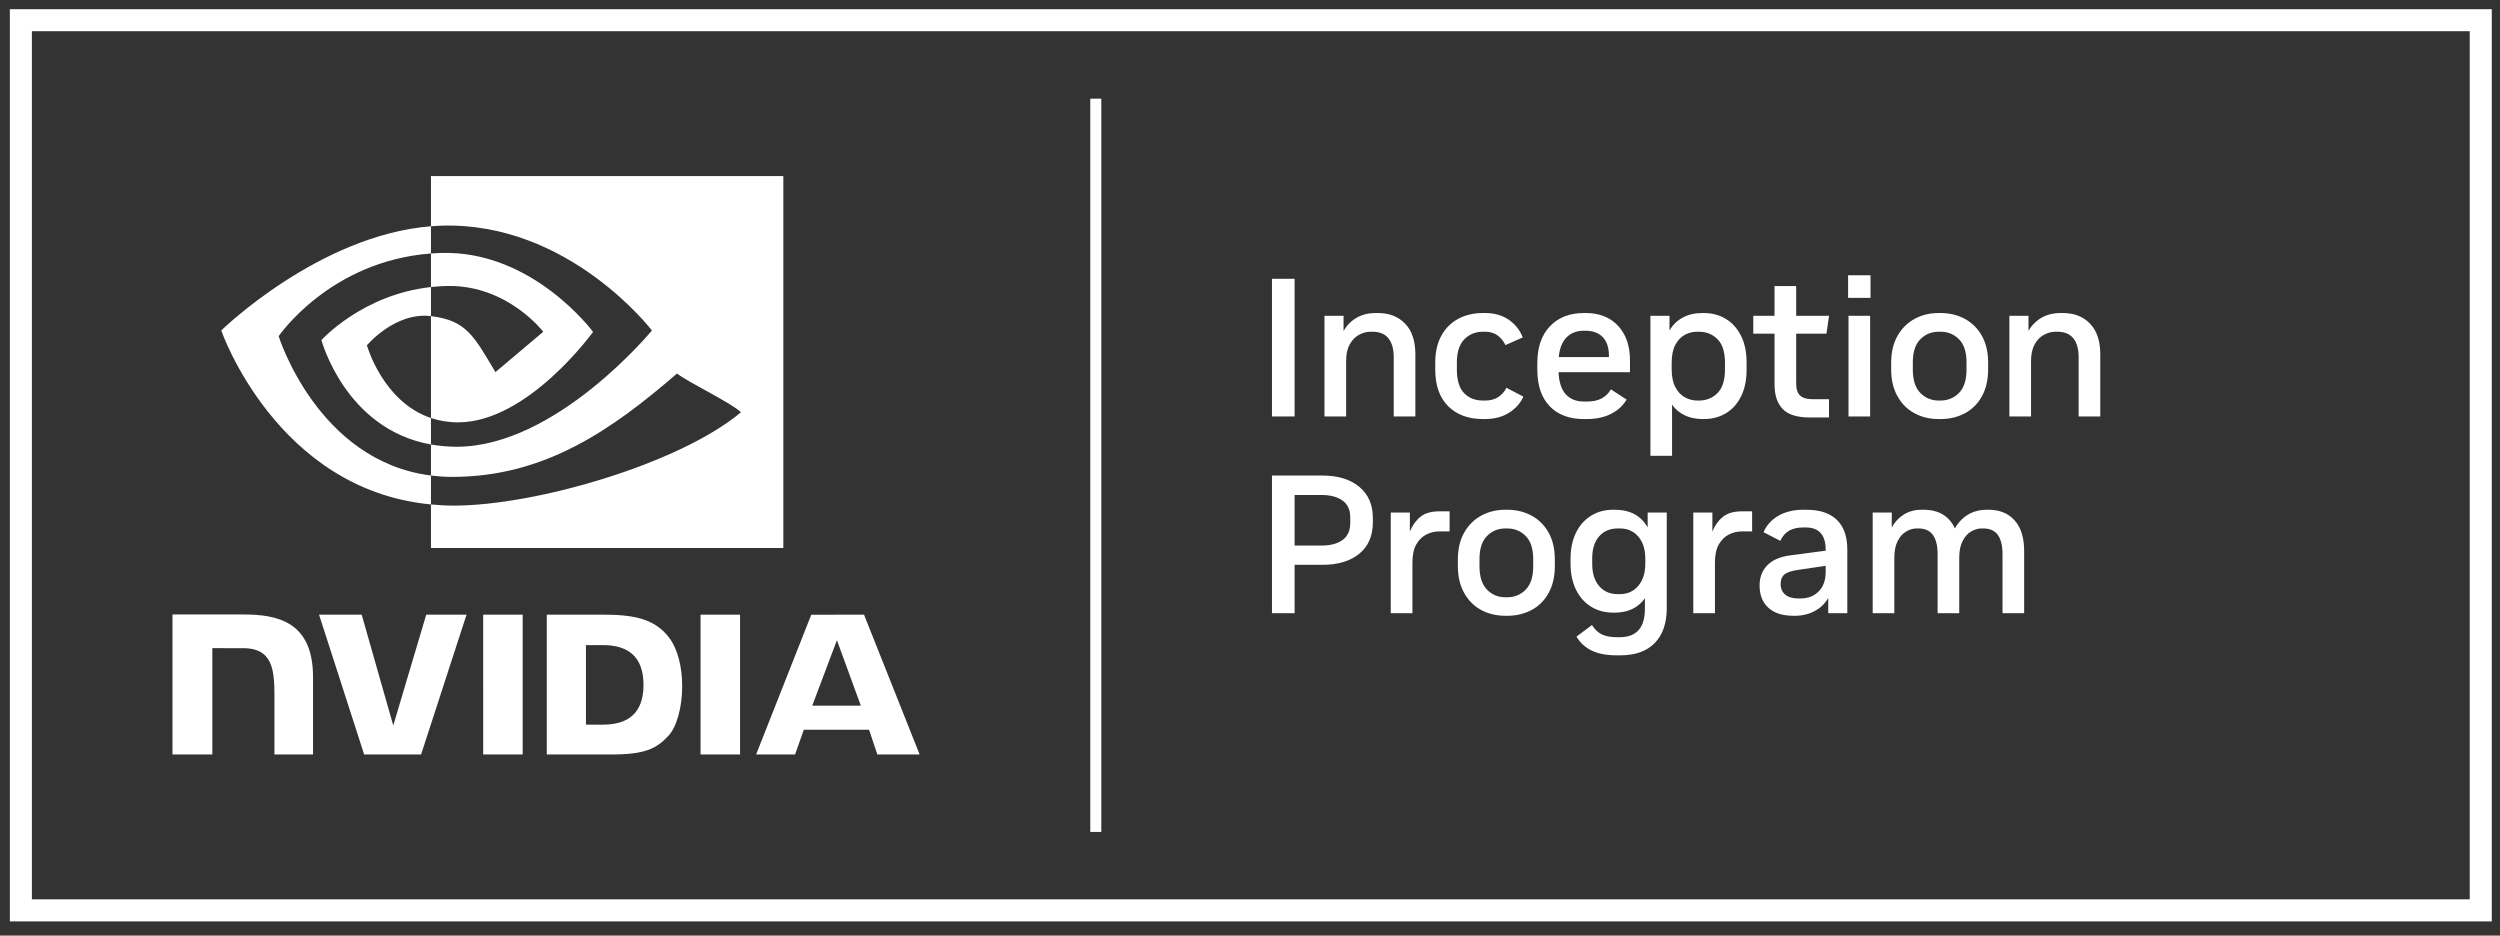 <svg width="163" height="61" viewBox="0 0 163 61" fill="none" xmlns="http://www.w3.org/2000/svg">
<rect x="0" y="0" width="163" height="61" fill="#333333" stroke="none"/>
<path d="M0.642 0.598V60.076H162.464V0.598H0.642ZM161.027 58.638H2.079V2.035H161.027V58.638ZM71.805 54.242H71.086V6.432H71.805V54.242ZM84.408 27.155H82.932V18.178H84.408V27.155ZM90.871 23.295C90.871 22.756 90.756 22.344 90.525 22.057C90.294 21.771 89.943 21.628 89.473 21.628H89.383C89.109 21.628 88.849 21.696 88.6 21.833C88.353 21.97 88.152 22.179 87.998 22.461C87.844 22.743 87.767 23.102 87.767 23.538V27.155H86.356V20.589H87.6V21.576C87.806 21.217 88.085 20.933 88.441 20.724C88.795 20.514 89.216 20.409 89.704 20.409H89.832C90.576 20.409 91.17 20.64 91.615 21.102C92.059 21.564 92.282 22.23 92.282 23.102V27.155H90.871V23.295ZM94.417 26.482C93.857 25.922 93.577 25.12 93.577 24.077V23.654C93.577 22.97 93.707 22.387 93.968 21.903C94.229 21.42 94.594 21.051 95.065 20.794C95.535 20.538 96.078 20.409 96.694 20.409H96.822C97.429 20.409 97.944 20.555 98.368 20.845C98.791 21.136 99.096 21.521 99.284 21.999L98.156 22.5C98.027 22.235 97.854 22.023 97.636 21.865C97.418 21.707 97.147 21.628 96.822 21.628H96.706C96.202 21.628 95.789 21.795 95.469 22.128C95.148 22.461 94.988 22.962 94.988 23.628V24.103C94.988 24.795 95.144 25.304 95.456 25.629C95.768 25.954 96.184 26.116 96.706 26.116H96.822C97.164 26.116 97.45 26.042 97.681 25.892C97.912 25.742 98.091 25.539 98.22 25.282L99.323 25.86C99.134 26.287 98.823 26.638 98.386 26.912C97.951 27.185 97.429 27.322 96.822 27.322H96.694C95.736 27.322 94.977 27.042 94.417 26.482ZM103.273 27.322H103.465C104.073 27.322 104.598 27.209 105.043 26.982C105.487 26.756 105.825 26.445 106.056 26.052L105.03 25.386C104.876 25.651 104.673 25.849 104.42 25.982C104.169 26.114 103.85 26.18 103.465 26.18H103.273C102.768 26.18 102.373 26.022 102.086 25.706C101.8 25.39 101.645 24.911 101.619 24.269H106.274V23.487C106.274 22.547 106.015 21.799 105.498 21.243C104.981 20.687 104.278 20.409 103.388 20.409H103.273C102.341 20.409 101.601 20.698 101.054 21.275C100.507 21.852 100.233 22.649 100.233 23.667V24.09C100.233 25.125 100.5 25.922 101.035 26.482C101.569 27.042 102.315 27.322 103.273 27.322ZM102.138 21.999C102.425 21.709 102.802 21.564 103.273 21.564H103.375C103.854 21.564 104.228 21.703 104.498 21.98C104.767 22.258 104.902 22.662 104.902 23.192V23.282H101.631C101.683 22.717 101.851 22.29 102.138 21.999ZM111.083 27.322C111.622 27.322 112.1 27.198 112.519 26.95C112.938 26.702 113.27 26.337 113.513 25.853C113.757 25.37 113.878 24.783 113.878 24.09V23.667C113.878 22.966 113.757 22.374 113.513 21.891C113.27 21.408 112.938 21.04 112.519 20.788C112.1 20.536 111.622 20.409 111.083 20.409H111.006C110.501 20.409 110.068 20.51 109.704 20.71C109.34 20.912 109.057 21.191 108.851 21.55V20.589H107.607V29.72H109.018V26.386C109.232 26.685 109.507 26.916 109.845 27.078C110.183 27.241 110.569 27.322 111.006 27.322L111.083 27.322ZM110.659 26.116C110.377 26.116 110.108 26.046 109.851 25.905C109.595 25.763 109.388 25.541 109.23 25.238C109.071 24.934 108.993 24.543 108.993 24.065V23.667C108.993 23.179 109.071 22.786 109.23 22.487C109.388 22.188 109.593 21.97 109.845 21.833C110.097 21.696 110.369 21.628 110.659 21.628H110.762C111.249 21.628 111.656 21.79 111.981 22.115C112.305 22.44 112.468 22.953 112.468 23.654V24.09C112.468 24.791 112.305 25.304 111.981 25.629C111.656 25.954 111.249 26.116 110.762 26.116H110.659ZM115.7 21.756H114.314V20.589H115.7V18.652H117.11V20.589H119.252L119.085 21.756H117.11V25.001C117.11 25.368 117.196 25.631 117.367 25.789C117.537 25.948 117.794 26.026 118.136 26.026H119.252V27.219H117.995C117.166 27.219 116.576 27.033 116.225 26.661C115.874 26.289 115.7 25.757 115.7 25.065V21.756ZM120.496 17.947H121.958V19.422H120.496V17.947ZM120.522 20.589H121.933V27.155H120.522V20.589ZM124.824 26.944C125.291 27.195 125.818 27.322 126.408 27.322H126.524C127.114 27.322 127.643 27.195 128.114 26.944C128.584 26.692 128.954 26.321 129.223 25.834C129.492 25.346 129.627 24.761 129.627 24.077V23.654C129.627 22.97 129.492 22.387 129.223 21.903C128.954 21.42 128.584 21.051 128.114 20.794C127.643 20.538 127.114 20.409 126.524 20.409H126.408C125.818 20.409 125.291 20.538 124.824 20.794C124.358 21.051 123.988 21.42 123.715 21.903C123.442 22.387 123.304 22.974 123.304 23.667V24.077C123.304 24.761 123.442 25.346 123.715 25.834C123.988 26.321 124.358 26.692 124.824 26.944ZM124.716 23.628C124.716 22.953 124.878 22.451 125.203 22.122C125.528 21.793 125.929 21.628 126.408 21.628H126.511C126.998 21.628 127.404 21.793 127.729 22.122C128.054 22.451 128.217 22.953 128.217 23.628V24.103C128.217 24.779 128.054 25.282 127.729 25.616C127.404 25.95 126.998 26.116 126.511 26.116H126.408C125.929 26.116 125.528 25.95 125.203 25.616C124.878 25.282 124.716 24.779 124.716 24.103V23.628ZM136.938 23.102V27.155H135.527V23.295C135.527 22.756 135.412 22.344 135.181 22.057C134.95 21.771 134.599 21.628 134.129 21.628H134.039C133.765 21.628 133.505 21.696 133.257 21.833C133.009 21.97 132.808 22.179 132.654 22.461C132.5 22.743 132.424 23.102 132.424 23.538V27.155H131.012V20.589H132.257V21.576C132.462 21.217 132.742 20.933 133.096 20.724C133.451 20.514 133.872 20.409 134.36 20.409H134.488C135.232 20.409 135.826 20.64 136.27 21.102C136.715 21.564 136.938 22.23 136.938 23.102ZM88.627 31.742C88.037 31.25 87.233 31.005 86.216 31.005H82.932V39.982H84.408V36.827H86.216C87.233 36.827 88.037 36.585 88.627 36.102C89.217 35.619 89.511 34.933 89.511 34.044V33.775C89.511 32.911 89.217 32.234 88.627 31.742ZM88.037 34.083C88.037 34.596 87.868 34.972 87.53 35.211C87.193 35.45 86.742 35.57 86.177 35.57H84.408V32.274H86.177C86.742 32.274 87.193 32.394 87.53 32.633C87.868 32.873 88.037 33.245 88.037 33.749V34.083ZM93.846 33.339H94.514V34.647H93.859C93.551 34.647 93.263 34.715 92.994 34.852C92.724 34.989 92.506 35.205 92.34 35.5C92.173 35.795 92.09 36.186 92.09 36.673V39.982H90.678V33.416H91.923V34.66C92.085 34.258 92.314 33.937 92.609 33.698C92.904 33.459 93.316 33.339 93.846 33.339ZM99.862 33.621C99.391 33.365 98.862 33.236 98.272 33.236H98.156C97.566 33.236 97.038 33.365 96.572 33.621C96.106 33.877 95.736 34.247 95.463 34.73C95.189 35.214 95.052 35.801 95.052 36.493V36.904C95.052 37.588 95.189 38.173 95.463 38.661C95.736 39.148 96.106 39.519 96.572 39.77C97.038 40.022 97.566 40.149 98.156 40.149H98.272C98.862 40.149 99.391 40.022 99.862 39.77C100.332 39.519 100.702 39.148 100.971 38.661C101.24 38.173 101.375 37.588 101.375 36.904V36.481C101.375 35.797 101.24 35.214 100.971 34.73C100.702 34.247 100.332 33.877 99.862 33.621ZM99.965 36.93C99.965 37.605 99.802 38.109 99.477 38.443C99.152 38.777 98.746 38.943 98.259 38.943H98.156C97.677 38.943 97.276 38.777 96.951 38.443C96.626 38.109 96.463 37.605 96.463 36.93V36.455C96.463 35.78 96.626 35.278 96.951 34.949C97.276 34.619 97.677 34.454 98.156 34.454H98.259C98.746 34.454 99.152 34.619 99.477 34.949C99.802 35.278 99.965 35.78 99.965 36.455V36.93ZM107.428 34.39C107 33.621 106.282 33.236 105.273 33.236H105.183C104.628 33.236 104.14 33.369 103.722 33.634C103.302 33.899 102.978 34.271 102.747 34.749C102.516 35.228 102.4 35.784 102.4 36.417V36.763C102.4 37.396 102.516 37.951 102.747 38.43C102.978 38.909 103.302 39.281 103.722 39.546C104.14 39.811 104.628 39.944 105.183 39.944H105.273C106.146 39.944 106.804 39.631 107.249 39.007V39.687C107.249 40.926 106.701 41.546 105.607 41.546H105.44C105.021 41.546 104.686 41.484 104.433 41.361C104.181 41.237 103.97 41.033 103.798 40.752L102.785 41.508C103.024 41.91 103.356 42.214 103.779 42.419C104.203 42.624 104.738 42.727 105.388 42.727H105.658C106.624 42.727 107.368 42.459 107.89 41.925C108.411 41.391 108.672 40.632 108.672 39.649V33.416H107.428L107.428 34.39ZM107.274 36.75C107.274 37.349 107.122 37.83 106.819 38.193C106.515 38.556 106.111 38.738 105.607 38.738H105.491C104.97 38.738 104.559 38.561 104.26 38.206C103.96 37.851 103.812 37.37 103.812 36.763V36.404C103.812 35.797 103.96 35.32 104.26 34.974C104.559 34.628 104.97 34.454 105.491 34.454H105.607C106.111 34.454 106.515 34.632 106.819 34.987C107.122 35.342 107.274 35.823 107.274 36.429V36.75ZM113.571 33.339H114.238V34.647H113.584C113.276 34.647 112.988 34.715 112.718 34.852C112.449 34.989 112.231 35.205 112.064 35.5C111.897 35.795 111.814 36.186 111.814 36.673V39.982H110.403V33.416H111.647V34.66C111.81 34.258 112.038 33.937 112.334 33.698C112.629 33.459 113.041 33.339 113.571 33.339ZM117.778 33.236H117.585C116.944 33.236 116.399 33.367 115.95 33.627C115.501 33.888 115.178 34.245 114.981 34.698L116.072 35.262C116.226 34.946 116.424 34.722 116.668 34.589C116.912 34.456 117.217 34.39 117.585 34.39H117.726C118.598 34.39 119.034 34.877 119.034 35.852V35.904L116.713 36.212C116.063 36.297 115.569 36.511 115.232 36.852C114.894 37.195 114.725 37.635 114.725 38.173C114.725 38.798 114.917 39.283 115.302 39.629C115.687 39.976 116.23 40.149 116.931 40.149H117.02C117.508 40.149 117.944 40.044 118.329 39.834C118.714 39.625 119.004 39.341 119.201 38.982V39.982H120.445V35.827C120.445 34.98 120.218 34.337 119.765 33.896C119.312 33.456 118.65 33.236 117.778 33.236ZM119.034 37.301C119.034 37.823 118.885 38.24 118.586 38.552C118.286 38.864 117.884 39.02 117.38 39.02H117.251C116.884 39.02 116.599 38.937 116.399 38.77C116.198 38.603 116.098 38.374 116.098 38.084C116.098 37.793 116.185 37.58 116.36 37.443C116.535 37.306 116.845 37.207 117.29 37.148L119.034 36.892V37.301ZM131.353 33.928C131.767 34.39 131.975 35.057 131.975 35.929V39.982H130.564V36.122C130.564 35.583 130.463 35.17 130.263 34.884C130.062 34.598 129.743 34.454 129.307 34.454H129.204C128.965 34.454 128.732 34.523 128.506 34.66C128.279 34.797 128.095 35.006 127.954 35.288C127.813 35.57 127.742 35.929 127.742 36.365V39.982H126.332V36.122C126.332 35.583 126.231 35.17 126.03 34.884C125.829 34.598 125.51 34.454 125.075 34.454H124.972C124.732 34.454 124.499 34.523 124.273 34.66C124.046 34.797 123.863 35.006 123.722 35.288C123.581 35.57 123.51 35.929 123.51 36.365V39.982H122.099V33.416H123.343V34.39C123.54 34.031 123.803 33.749 124.132 33.544C124.461 33.339 124.848 33.236 125.293 33.236H125.408C126.4 33.236 127.084 33.642 127.46 34.454C127.666 34.079 127.945 33.781 128.3 33.563C128.655 33.345 129.067 33.236 129.538 33.236H129.653C130.371 33.236 130.938 33.467 131.353 33.928ZM31.503 40.075L31.504 49.193H34.079V40.075L31.503 40.075ZM11.246 40.063V49.193H13.844V42.26L15.856 42.261C16.523 42.261 16.998 42.427 17.319 42.77C17.727 43.204 17.893 43.903 17.893 45.184V49.193L20.41 49.193L20.41 44.149C20.41 40.548 18.115 40.063 15.87 40.063H11.246ZM35.65 40.075V49.193H39.827C42.052 49.193 42.778 48.823 43.564 47.993C44.119 47.411 44.478 46.132 44.478 44.734C44.478 43.453 44.174 42.309 43.644 41.597C42.69 40.324 41.316 40.075 39.264 40.075H35.65ZM38.204 42.061H39.312C40.918 42.061 41.957 42.782 41.957 44.654C41.957 46.526 40.918 47.247 39.312 47.247H38.204V42.061ZM27.791 40.075L25.641 47.302L23.582 40.076L20.802 40.075L23.743 49.193H27.455L30.419 40.075H27.791ZM45.676 49.193H48.252V40.076L45.676 40.075L45.676 49.193ZM52.895 40.079L49.299 49.19H51.839L52.407 47.58H56.663L57.202 49.19H59.959L56.335 40.078L52.895 40.079ZM54.567 41.741L56.127 46.01H52.958L54.567 41.741ZM28.099 18.716V16.526C28.311 16.511 28.526 16.5 28.745 16.493C34.736 16.304 38.667 21.64 38.667 21.64C38.667 21.64 34.422 27.537 29.87 27.537C29.214 27.537 28.628 27.431 28.099 27.254V20.611C30.431 20.893 30.9 21.923 32.303 24.261L35.421 21.631C35.421 21.631 33.145 18.645 29.307 18.645C28.89 18.645 28.491 18.675 28.099 18.716ZM28.099 11.48V14.752C28.314 14.735 28.529 14.722 28.745 14.714C37.077 14.433 42.505 21.547 42.505 21.547C42.505 21.547 36.27 29.128 29.775 29.128C29.18 29.128 28.622 29.073 28.099 28.98V31.003C28.547 31.06 29.01 31.093 29.494 31.093C35.539 31.093 39.91 28.007 44.143 24.353C44.844 24.915 47.718 26.282 48.309 26.881C44.284 30.25 34.905 32.966 29.587 32.966C29.075 32.966 28.582 32.935 28.099 32.889V35.731H51.073V11.48L28.099 11.48ZM28.099 27.254V28.98C22.508 27.984 20.957 22.172 20.957 22.172C20.957 22.172 23.641 19.198 28.099 18.716L28.099 20.611C28.095 20.611 28.093 20.61 28.09 20.61C25.751 20.329 23.923 22.515 23.923 22.515C23.923 22.515 24.947 26.195 28.099 27.254ZM18.169 21.921C18.169 21.921 21.483 17.031 28.099 16.526L28.099 14.752C20.771 15.34 14.425 21.547 14.425 21.547C14.425 21.547 18.019 31.937 28.099 32.889V31.003C20.702 30.072 18.169 21.921 18.169 21.921Z" fill="white"/>
</svg>
